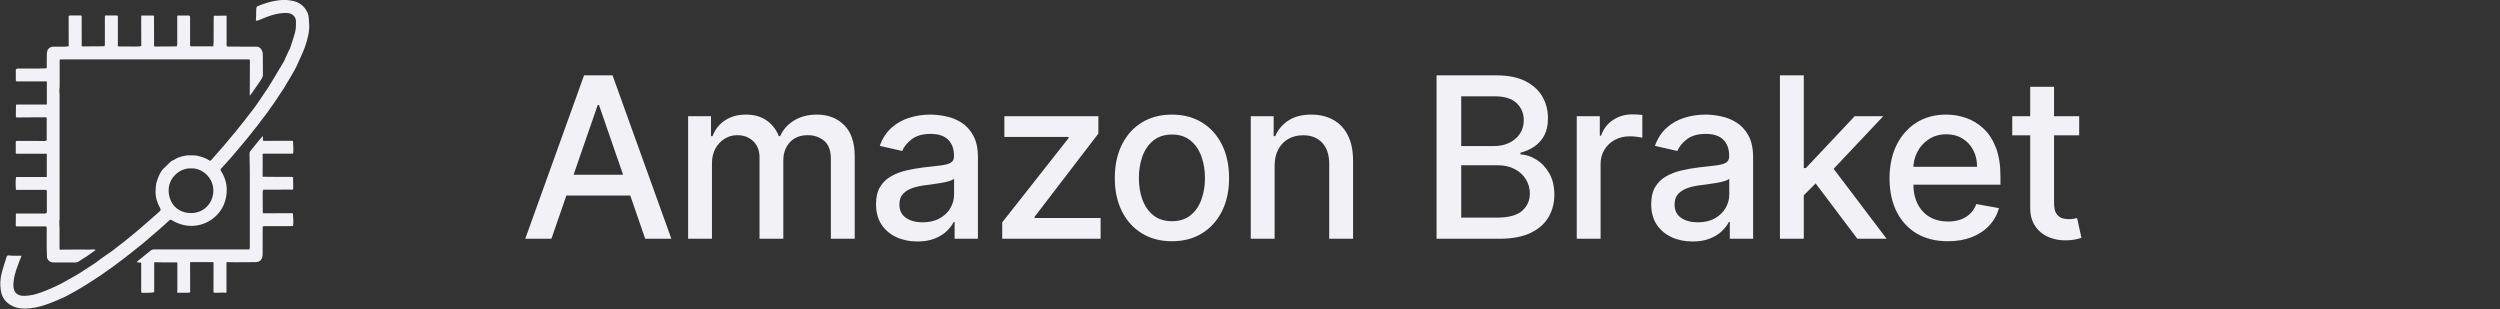 <svg width="178" height="22" viewBox="0 0 178 22" fill="none" xmlns="http://www.w3.org/2000/svg">
<rect x="0" y="0" width="178" height="22" fill="#333333" stroke="none"/>
<g clip-path="url(#clip0_6_8)">
<path d="M15.209 3.099C15.209 3.068 15.209 3.04 15.209 3.009C15.209 2.464 15.209 1.92 15.214 1.38C15.214 1.298 15.218 1.216 15.223 1.134C15.232 1.134 15.236 1.134 15.236 1.121H15.436C15.436 1.121 15.454 1.121 15.459 1.121C15.668 1.121 15.881 1.116 16.09 1.112C16.104 1.116 16.117 1.125 16.131 1.13C16.131 1.175 16.135 1.221 16.135 1.266C16.135 1.652 16.135 2.033 16.135 2.419C16.135 2.455 16.135 2.496 16.135 2.532C16.135 2.555 16.135 2.578 16.135 2.6C16.135 2.745 16.135 2.886 16.135 3.031C16.135 3.104 16.126 3.181 16.135 3.254C16.135 3.276 16.176 3.295 16.199 3.317C16.208 3.317 16.217 3.317 16.226 3.317C16.285 3.317 16.344 3.317 16.403 3.317C16.585 3.317 16.766 3.317 16.948 3.317C17.002 3.317 17.061 3.322 17.116 3.322C17.483 3.322 17.855 3.322 18.223 3.322C18.459 3.322 18.595 3.435 18.672 3.662C18.681 3.694 18.695 3.726 18.704 3.757C18.704 3.785 18.704 3.816 18.704 3.844C18.704 3.884 18.709 3.925 18.713 3.966C18.713 4.297 18.713 4.624 18.718 4.955C18.718 5.055 18.718 5.151 18.718 5.25C18.732 5.405 18.691 5.541 18.591 5.659C18.564 5.691 18.55 5.731 18.532 5.763C18.427 5.917 18.323 6.067 18.214 6.222C18.078 6.412 17.946 6.603 17.81 6.793C17.801 6.793 17.792 6.793 17.783 6.789C17.783 6.775 17.783 6.762 17.783 6.743C17.783 6.734 17.783 6.725 17.783 6.721C17.783 6.698 17.783 6.675 17.783 6.657C17.783 6.648 17.783 6.639 17.783 6.63C17.783 5.995 17.787 5.355 17.792 4.719C17.792 4.574 17.792 4.425 17.792 4.279C17.787 4.27 17.783 4.261 17.774 4.248H17.778C17.778 4.248 17.76 4.243 17.747 4.234C17.71 4.234 17.669 4.229 17.633 4.229C16.026 4.229 14.415 4.229 12.808 4.229C12.4 4.229 11.996 4.229 11.587 4.229C11.546 4.229 11.506 4.229 11.465 4.229C10.53 4.229 9.599 4.229 8.664 4.229C8.319 4.229 7.974 4.229 7.625 4.229C7.579 4.229 7.534 4.229 7.489 4.229C6.576 4.229 5.669 4.229 4.756 4.229C4.602 4.229 4.448 4.229 4.293 4.234C4.284 4.238 4.271 4.243 4.261 4.248C4.261 4.248 4.252 4.279 4.248 4.297C4.248 4.329 4.248 4.356 4.248 4.388C4.248 4.479 4.248 4.57 4.248 4.66C4.248 4.797 4.248 4.933 4.248 5.069C4.248 5.101 4.248 5.128 4.248 5.16C4.248 5.196 4.248 5.237 4.248 5.273C4.248 5.4 4.248 5.532 4.248 5.659C4.248 5.763 4.248 5.872 4.248 5.976C4.248 5.99 4.248 6.008 4.248 6.022C4.248 6.054 4.248 6.081 4.248 6.113V6.181C4.239 6.271 4.225 6.358 4.225 6.448C4.225 6.562 4.243 6.68 4.243 6.793C4.243 8.132 4.243 9.471 4.243 10.809C4.243 11.463 4.243 12.112 4.243 12.765C4.243 13.269 4.243 13.773 4.243 14.276C4.243 14.726 4.243 15.17 4.243 15.62C4.234 15.669 4.216 15.72 4.221 15.774C4.221 15.933 4.239 16.096 4.239 16.255C4.239 16.727 4.239 17.199 4.239 17.671C4.239 17.707 4.252 17.739 4.261 17.775C4.271 17.775 4.28 17.775 4.289 17.775C4.743 17.775 5.192 17.771 5.646 17.766C5.882 17.766 6.113 17.766 6.349 17.771C6.404 17.771 6.454 17.766 6.508 17.762C6.563 17.762 6.613 17.762 6.667 17.762C6.703 17.789 6.803 17.712 6.781 17.834C6.749 17.852 6.712 17.87 6.685 17.889C6.526 18.002 6.372 18.12 6.209 18.229C6.095 18.306 5.977 18.374 5.859 18.451C5.805 18.488 5.741 18.519 5.691 18.56C5.555 18.674 5.396 18.715 5.224 18.687C5.215 18.687 5.206 18.687 5.197 18.687C4.752 18.687 4.307 18.687 3.867 18.687C3.858 18.687 3.844 18.687 3.835 18.687C3.59 18.687 3.422 18.578 3.345 18.338C3.34 18.324 3.345 18.306 3.345 18.288C3.345 18.279 3.345 18.274 3.345 18.265C3.34 18.07 3.326 17.875 3.326 17.68C3.326 17.217 3.326 16.754 3.326 16.287C3.326 16.119 3.326 16.119 3.159 16.119C2.523 16.119 1.883 16.119 1.248 16.119C1.193 16.119 1.13 16.137 1.121 16.051C1.121 16.046 1.121 16.037 1.121 16.033C1.121 15.769 1.125 15.506 1.13 15.238C1.134 15.225 1.143 15.211 1.148 15.202C1.18 15.202 1.211 15.202 1.243 15.202C1.824 15.202 2.401 15.202 2.982 15.202C3.059 15.202 3.14 15.216 3.218 15.202C3.258 15.202 3.295 15.161 3.336 15.139C3.336 15.139 3.34 15.134 3.34 15.13C3.34 15.125 3.34 15.12 3.336 15.111C3.336 14.621 3.336 14.131 3.336 13.641C3.336 13.641 3.34 13.636 3.34 13.632C3.34 13.627 3.34 13.623 3.336 13.614C3.326 13.582 3.317 13.555 3.304 13.523C3.272 13.523 3.24 13.523 3.213 13.519C2.587 13.519 1.965 13.519 1.338 13.519C1.329 13.519 1.32 13.519 1.311 13.519C1.275 13.519 1.239 13.519 1.202 13.519C1.18 13.514 1.152 13.509 1.13 13.505C1.13 13.496 1.13 13.487 1.13 13.478C1.125 13.337 1.111 13.196 1.111 13.056C1.111 12.911 1.125 12.765 1.134 12.625C1.148 12.616 1.161 12.611 1.175 12.602C1.461 12.602 1.747 12.602 2.037 12.602C2.46 12.602 2.886 12.602 3.308 12.602C3.317 12.602 3.322 12.602 3.331 12.602C3.331 12.584 3.331 12.57 3.331 12.552V10.945C3.272 10.945 3.227 10.945 3.181 10.945C2.537 10.945 1.892 10.945 1.248 10.945C1.193 10.945 1.13 10.964 1.121 10.877C1.121 10.873 1.121 10.864 1.121 10.859C1.121 10.623 1.121 10.392 1.121 10.156C1.121 10.151 1.121 10.142 1.121 10.138C1.121 10.115 1.125 10.092 1.13 10.07C1.134 10.061 1.139 10.052 1.143 10.043C1.207 10.043 1.266 10.033 1.329 10.029C1.338 10.029 1.352 10.033 1.361 10.033C1.978 10.033 2.596 10.043 3.208 10.038C3.249 10.038 3.286 9.997 3.326 9.974C3.326 9.974 3.331 9.97 3.331 9.965C3.331 9.961 3.331 9.956 3.326 9.947C3.326 9.457 3.326 8.967 3.326 8.477C3.326 8.477 3.331 8.472 3.331 8.468C3.331 8.463 3.331 8.459 3.326 8.45C3.326 8.386 3.304 8.345 3.231 8.354C3.222 8.354 3.213 8.354 3.204 8.354C2.982 8.354 2.759 8.354 2.537 8.354C2.128 8.354 1.715 8.359 1.307 8.363C1.27 8.363 1.234 8.363 1.198 8.359C1.175 8.354 1.152 8.35 1.13 8.345C1.13 8.336 1.13 8.332 1.13 8.323C1.13 8.255 1.13 8.186 1.13 8.118C1.13 8.096 1.13 8.073 1.13 8.05C1.13 7.855 1.134 7.66 1.139 7.465C1.143 7.46 1.152 7.451 1.157 7.447C1.234 7.447 1.307 7.447 1.384 7.442C2.028 7.442 2.677 7.442 3.322 7.442C3.322 7.429 3.331 7.415 3.336 7.401C3.336 6.87 3.336 6.34 3.336 5.795C3.272 5.795 3.231 5.795 3.186 5.795C2.541 5.795 1.897 5.795 1.252 5.795C1.198 5.795 1.134 5.809 1.125 5.722C1.125 5.718 1.125 5.713 1.125 5.704C1.125 5.468 1.125 5.232 1.125 4.996C1.125 4.974 1.125 4.955 1.125 4.933C1.171 4.915 1.22 4.878 1.266 4.878C1.774 4.878 2.283 4.878 2.791 4.878C2.945 4.878 3.1 4.869 3.254 4.865C3.263 4.865 3.272 4.865 3.281 4.865C3.29 4.865 3.295 4.865 3.299 4.86C3.304 4.856 3.313 4.847 3.317 4.842C3.317 4.833 3.322 4.828 3.326 4.819C3.326 4.819 3.331 4.815 3.331 4.81C3.331 4.806 3.331 4.801 3.331 4.792C3.331 4.474 3.326 4.152 3.336 3.835C3.345 3.526 3.476 3.376 3.753 3.322C3.762 3.322 3.771 3.322 3.78 3.322C4.062 3.322 4.343 3.326 4.625 3.322C4.711 3.322 4.793 3.304 4.879 3.295C4.883 3.29 4.888 3.281 4.892 3.276C4.892 2.587 4.892 1.897 4.888 1.207C4.888 1.13 4.911 1.103 4.992 1.103C5.246 1.107 5.496 1.103 5.75 1.103C5.773 1.107 5.791 1.116 5.814 1.121C5.814 1.811 5.814 2.505 5.818 3.195C5.818 3.24 5.791 3.313 5.882 3.304C5.891 3.304 5.9 3.304 5.909 3.304C6.39 3.304 6.871 3.299 7.348 3.295C7.375 3.295 7.398 3.295 7.425 3.295C7.439 3.263 7.466 3.236 7.466 3.204C7.466 2.832 7.466 2.464 7.466 2.092C7.466 1.792 7.466 1.488 7.466 1.189C7.475 1.162 7.484 1.134 7.493 1.103C7.502 1.103 7.507 1.103 7.516 1.103H7.525H7.534C7.779 1.103 8.024 1.103 8.274 1.103C8.31 1.103 8.346 1.112 8.378 1.116C8.378 1.125 8.387 1.134 8.392 1.144C8.392 1.815 8.392 2.482 8.392 3.154C8.392 3.195 8.392 3.236 8.392 3.276C8.396 3.281 8.401 3.285 8.405 3.295H8.415C8.424 3.295 8.437 3.304 8.446 3.308C8.891 3.308 9.336 3.313 9.785 3.313C9.872 3.313 9.953 3.295 10.04 3.285C10.044 3.272 10.053 3.258 10.058 3.245C10.058 2.668 10.053 2.092 10.053 1.516C10.053 1.384 10.053 1.252 10.058 1.121C10.067 1.121 10.071 1.116 10.071 1.107C10.139 1.107 10.207 1.107 10.271 1.107C10.28 1.107 10.289 1.107 10.294 1.107C10.502 1.107 10.716 1.107 10.925 1.107C10.938 1.112 10.952 1.121 10.965 1.125C10.965 1.602 10.965 2.078 10.97 2.559C10.97 2.782 10.97 3.004 10.97 3.226C10.97 3.272 10.965 3.322 11.034 3.313C11.043 3.313 11.052 3.313 11.061 3.313C11.542 3.313 12.023 3.308 12.5 3.304C12.527 3.304 12.55 3.304 12.577 3.304C12.59 3.254 12.618 3.204 12.618 3.154C12.618 2.487 12.618 1.82 12.618 1.148C12.631 1.134 12.645 1.121 12.658 1.103C12.908 1.103 13.158 1.112 13.403 1.103C13.512 1.103 13.534 1.144 13.534 1.239C13.534 1.892 13.534 2.541 13.534 3.195C13.534 3.213 13.534 3.231 13.534 3.249L13.589 3.299C14.034 3.299 14.474 3.299 14.919 3.299C14.996 3.299 15.069 3.299 15.146 3.299C15.155 3.299 15.159 3.299 15.168 3.299C15.168 3.299 15.178 3.295 15.182 3.295C15.187 3.281 15.196 3.267 15.2 3.254C15.2 3.24 15.191 3.222 15.191 3.208C15.191 3.172 15.191 3.131 15.191 3.095L15.209 3.099Z" fill="#F1F1F6"/>
<path d="M1.316 18.778C1.316 18.778 1.311 18.792 1.307 18.801C1.116 19.286 0.957 19.785 0.953 20.316C0.948 20.793 1.216 21.065 1.688 21.065C2.264 21.065 2.804 20.884 3.331 20.661C3.454 20.611 3.572 20.557 3.694 20.507C3.73 20.489 3.771 20.475 3.808 20.457C3.853 20.434 3.903 20.412 3.948 20.394C3.962 20.389 3.976 20.38 3.989 20.375C4.035 20.353 4.084 20.33 4.13 20.303C4.143 20.298 4.157 20.289 4.171 20.285C4.216 20.262 4.266 20.235 4.311 20.212C4.325 20.207 4.339 20.198 4.352 20.194C4.715 19.99 5.083 19.795 5.446 19.586C5.61 19.495 5.759 19.391 5.918 19.286C6.159 19.128 6.399 18.969 6.644 18.814C6.658 18.805 6.672 18.801 6.685 18.796C6.69 18.792 6.699 18.787 6.703 18.778C6.712 18.773 6.722 18.764 6.731 18.76C6.785 18.724 6.84 18.683 6.894 18.646C6.989 18.569 7.085 18.497 7.185 18.42C7.248 18.374 7.316 18.329 7.38 18.283C7.566 18.156 7.747 18.029 7.933 17.902C7.965 17.88 7.992 17.857 8.024 17.834C8.206 17.694 8.383 17.557 8.564 17.417C8.583 17.403 8.596 17.389 8.614 17.376C8.628 17.367 8.646 17.353 8.66 17.344C8.682 17.33 8.705 17.317 8.723 17.299C9.132 16.967 9.545 16.636 9.944 16.296C10.421 15.892 10.884 15.47 11.356 15.062C11.456 14.975 11.451 14.907 11.392 14.803C11.188 14.44 11.07 14.05 11.074 13.632C11.074 13.446 11.102 13.26 11.12 13.074C11.229 12.702 11.347 12.339 11.605 12.039C11.787 11.867 11.964 11.69 12.146 11.517C12.164 11.504 12.186 11.49 12.204 11.472C12.341 11.399 12.477 11.327 12.613 11.254C12.64 11.241 12.672 11.231 12.699 11.218C12.754 11.2 12.808 11.181 12.863 11.163C12.89 11.154 12.922 11.145 12.949 11.132C13.062 11.109 13.176 11.091 13.289 11.068C13.312 11.068 13.33 11.059 13.353 11.059C13.525 11.059 13.698 11.059 13.875 11.063H13.902C14.265 11.123 14.606 11.227 14.914 11.427C14.978 11.467 15.01 11.427 15.046 11.39C15.359 11.032 15.677 10.673 15.99 10.31C16.226 10.038 16.453 9.757 16.684 9.48C16.694 9.471 16.707 9.462 16.716 9.448C17.157 8.89 17.606 8.341 18.032 7.774C18.332 7.379 18.595 6.961 18.877 6.553C18.94 6.462 18.999 6.371 19.063 6.281C19.154 6.135 19.244 5.986 19.335 5.84C19.608 5.391 19.875 4.942 20.143 4.493C20.175 4.438 20.202 4.388 20.234 4.334C20.243 4.32 20.247 4.302 20.256 4.288C20.27 4.252 20.288 4.211 20.302 4.175C20.356 4.057 20.411 3.939 20.465 3.821C20.497 3.748 20.533 3.68 20.565 3.608C20.565 3.599 20.574 3.585 20.579 3.576C20.597 3.544 20.624 3.512 20.638 3.481C20.769 3.072 20.915 2.668 21.019 2.255C21.078 2.015 21.078 1.752 21.073 1.502C21.064 1.162 20.783 0.926 20.388 0.921C19.712 0.917 19.099 1.148 18.491 1.411L18.423 1.439C18.355 1.452 18.287 1.466 18.219 1.479C18.223 1.352 18.228 1.225 18.237 1.098C18.237 0.926 18.237 0.753 18.25 0.576C18.25 0.531 18.296 0.463 18.341 0.445C18.464 0.386 18.6 0.34 18.732 0.29C19.199 0.123 19.676 0.018 20.17 -0.009C20.338 -0.018 20.506 0.014 20.674 0.032C21.083 0.082 21.437 0.245 21.695 0.572C21.863 0.785 21.977 1.021 21.986 1.302C21.99 1.561 22.04 1.82 22.013 2.074C21.954 2.673 21.768 3.245 21.532 3.794C21.4 4.102 21.255 4.402 21.119 4.706C21.11 4.719 21.105 4.733 21.096 4.751C21.078 4.788 21.055 4.828 21.037 4.865C21.028 4.887 21.015 4.91 21.005 4.928C20.96 5.01 20.915 5.096 20.869 5.178C20.638 5.568 20.406 5.963 20.17 6.353C20.161 6.362 20.152 6.367 20.148 6.376C19.412 7.538 18.591 8.631 17.728 9.698C17.32 10.206 16.893 10.696 16.476 11.195C16.235 11.458 15.999 11.731 15.754 11.989C15.695 12.053 15.686 12.094 15.736 12.171C16.153 12.824 16.249 13.537 16.04 14.276C15.749 15.316 14.774 16.055 13.698 16.082C13.167 16.096 12.672 15.942 12.218 15.67C12.164 15.638 12.127 15.624 12.073 15.674C11.828 15.901 11.578 16.128 11.324 16.346C10.947 16.677 10.566 16.999 10.185 17.326C9.758 17.662 9.336 18.007 8.909 18.338C7.788 19.205 6.622 20.012 5.392 20.716C5.283 20.779 5.174 20.838 5.069 20.897C4.879 20.997 4.688 21.111 4.488 21.197C4.212 21.324 3.935 21.437 3.653 21.551C3.168 21.741 2.668 21.896 2.142 21.95C1.72 21.995 1.298 21.982 0.907 21.8C0.431 21.578 0.136 21.206 0.058 20.68C-0.01 20.239 0.018 19.804 0.136 19.377C0.235 19.014 0.353 18.66 0.467 18.297C0.499 18.197 0.562 18.17 0.662 18.188C0.73 18.197 0.803 18.202 0.871 18.206H1.538C1.47 18.379 1.402 18.556 1.329 18.733C1.329 18.742 1.329 18.746 1.325 18.755L1.316 18.778ZM13.607 11.989C12.835 11.944 11.959 12.643 12.009 13.632C12.055 14.517 12.649 15.152 13.575 15.17C14.519 15.188 15.241 14.431 15.187 13.469C15.137 12.588 14.342 11.948 13.607 11.989Z" fill="#F1F1F6"/>
<path d="M12.627 20.77C12.627 20.421 12.627 20.076 12.627 19.727C12.627 19.386 12.627 19.05 12.627 18.71C12.622 18.701 12.618 18.692 12.608 18.683C12.291 18.683 11.973 18.683 11.655 18.683C11.505 18.683 11.356 18.678 11.206 18.674C11.197 18.674 11.188 18.674 11.174 18.674C11.156 18.674 11.133 18.674 11.115 18.674C11.106 18.674 11.097 18.674 11.088 18.674C11.061 18.674 11.034 18.674 11.002 18.674C10.993 18.674 10.988 18.683 10.979 18.683C10.979 19.268 10.979 19.849 10.979 20.434C10.979 20.543 10.979 20.652 10.979 20.761C10.979 20.775 10.979 20.793 10.975 20.806C10.906 20.816 10.838 20.829 10.77 20.838C10.68 20.838 10.593 20.843 10.502 20.847C10.407 20.847 10.307 20.847 10.212 20.847C10.203 20.847 10.194 20.847 10.185 20.847C10.103 20.861 10.053 20.847 10.053 20.743C10.053 20.071 10.053 19.4 10.053 18.728C10.053 18.728 10.058 18.719 10.053 18.719C10.053 18.715 10.044 18.71 10.044 18.705C9.944 18.692 9.849 18.683 9.726 18.669C9.772 18.619 9.808 18.578 9.849 18.547C10.103 18.342 10.357 18.138 10.611 17.934C10.661 17.893 10.707 17.848 10.761 17.816C10.816 17.789 10.875 17.757 10.934 17.757C13.185 17.757 15.441 17.757 17.692 17.757C17.715 17.757 17.737 17.757 17.76 17.753C17.769 17.716 17.787 17.68 17.787 17.648C17.787 16.527 17.787 15.411 17.787 14.29C17.787 13.65 17.787 13.01 17.787 12.366C17.787 12.312 17.792 12.252 17.787 12.198C17.778 11.776 17.769 11.349 17.765 10.927C17.765 10.873 17.787 10.809 17.819 10.764C18.046 10.474 18.282 10.192 18.514 9.906C18.568 9.838 18.632 9.775 18.686 9.707C18.695 9.707 18.704 9.711 18.718 9.716V9.988C18.718 9.988 18.732 10.002 18.736 10.011C18.736 10.011 18.75 10.02 18.759 10.024C18.772 10.024 18.791 10.029 18.804 10.029C19.467 10.029 20.129 10.029 20.792 10.024L20.86 10.033C20.869 10.161 20.878 10.292 20.883 10.419C20.883 10.524 20.883 10.632 20.883 10.737C20.883 10.782 20.883 10.828 20.883 10.873C20.878 10.964 20.81 10.941 20.756 10.941C20.089 10.941 19.421 10.941 18.75 10.941C18.727 10.964 18.709 10.982 18.686 11.005C18.691 11.05 18.7 11.091 18.704 11.136C18.704 11.281 18.704 11.427 18.704 11.572C18.704 11.903 18.704 12.234 18.7 12.566V12.575C18.7 12.575 18.709 12.584 18.713 12.584C19.049 12.584 19.39 12.588 19.726 12.593C20.066 12.593 20.411 12.593 20.751 12.593C20.788 12.593 20.819 12.606 20.856 12.611C20.856 12.62 20.865 12.625 20.869 12.634C20.869 12.874 20.878 13.119 20.878 13.36C20.878 13.405 20.865 13.455 20.86 13.5C20.166 13.5 19.476 13.5 18.781 13.505C18.772 13.505 18.763 13.505 18.754 13.505C18.736 13.546 18.718 13.587 18.704 13.623C18.704 13.623 18.7 13.627 18.7 13.632C18.7 13.636 18.7 13.641 18.704 13.65C18.704 13.705 18.704 13.755 18.704 13.809C18.704 14.254 18.704 14.698 18.709 15.143C18.713 15.152 18.722 15.161 18.727 15.17C18.75 15.175 18.772 15.184 18.791 15.184C19.458 15.184 20.12 15.184 20.788 15.18L20.856 15.193C20.865 15.352 20.874 15.511 20.883 15.665C20.883 15.747 20.883 15.833 20.883 15.915C20.883 15.937 20.878 15.96 20.874 15.983C20.874 15.983 20.869 15.987 20.869 15.992C20.869 15.996 20.869 16.005 20.874 16.01C20.874 16.023 20.878 16.037 20.883 16.055C20.842 16.069 20.801 16.101 20.756 16.101C20.116 16.101 19.471 16.101 18.831 16.101C18.791 16.101 18.745 16.114 18.704 16.123C18.704 16.146 18.704 16.169 18.704 16.191C18.704 16.849 18.704 17.503 18.7 18.161L18.695 18.165C18.695 18.17 18.695 18.174 18.695 18.184C18.659 18.515 18.5 18.66 18.173 18.665C17.81 18.669 17.451 18.665 17.088 18.669C17.047 18.669 17.007 18.669 16.966 18.674C16.734 18.674 16.498 18.669 16.267 18.665C16.258 18.665 16.249 18.665 16.235 18.665C16.208 18.665 16.181 18.665 16.149 18.665C16.14 18.665 16.135 18.674 16.126 18.678C16.126 19.314 16.126 19.949 16.126 20.589C16.126 20.661 16.126 20.734 16.126 20.802C16.117 20.816 16.108 20.825 16.099 20.838C16.085 20.838 16.072 20.838 16.063 20.843C16.013 20.843 15.967 20.838 15.917 20.834C15.731 20.834 15.545 20.838 15.359 20.843C15.35 20.843 15.341 20.843 15.332 20.843C15.309 20.843 15.291 20.843 15.268 20.843C15.25 20.838 15.236 20.834 15.218 20.825C15.214 20.797 15.2 20.766 15.2 20.738C15.2 20.067 15.2 19.391 15.205 18.719C15.2 18.705 15.196 18.692 15.187 18.678C15.173 18.678 15.159 18.669 15.146 18.665C15.123 18.665 15.105 18.665 15.082 18.665C15.064 18.665 15.05 18.665 15.032 18.665C14.56 18.665 14.084 18.665 13.612 18.665C13.602 18.665 13.593 18.665 13.584 18.665C13.571 18.674 13.553 18.683 13.539 18.692C13.539 18.701 13.539 18.705 13.534 18.715C13.534 18.737 13.534 18.76 13.534 18.783C13.534 18.783 13.53 18.787 13.53 18.792C13.53 18.796 13.53 18.801 13.534 18.81C13.534 19.422 13.534 20.03 13.539 20.643C13.539 20.698 13.539 20.747 13.539 20.802C13.53 20.811 13.521 20.816 13.516 20.825C13.48 20.829 13.444 20.834 13.407 20.843C13.203 20.843 12.999 20.843 12.795 20.843C12.781 20.843 12.763 20.843 12.749 20.843C12.717 20.843 12.69 20.843 12.658 20.843C12.645 20.838 12.627 20.829 12.613 20.825C12.613 20.816 12.613 20.811 12.608 20.802C12.608 20.788 12.608 20.775 12.608 20.757L12.627 20.77Z" fill="#F1F1F6"/>
<path d="M39.261 17H37.398L41.585 5.364H43.614L47.801 17H45.938L42.648 7.477H42.557L39.261 17ZM39.574 12.443H45.619V13.921H39.574V12.443ZM48.993 17V8.273H50.624V9.693H50.732C50.914 9.212 51.211 8.837 51.624 8.568C52.037 8.295 52.531 8.159 53.107 8.159C53.69 8.159 54.179 8.295 54.573 8.568C54.97 8.841 55.264 9.216 55.453 9.693H55.544C55.753 9.227 56.084 8.856 56.539 8.58C56.993 8.299 57.535 8.159 58.164 8.159C58.955 8.159 59.601 8.407 60.101 8.903C60.605 9.4 60.857 10.148 60.857 11.148V17H59.158V11.307C59.158 10.716 58.997 10.288 58.675 10.023C58.353 9.758 57.968 9.625 57.522 9.625C56.968 9.625 56.539 9.795 56.232 10.136C55.925 10.473 55.772 10.907 55.772 11.438V17H54.078V11.199C54.078 10.725 53.931 10.345 53.635 10.057C53.34 9.769 52.955 9.625 52.482 9.625C52.16 9.625 51.862 9.71 51.59 9.881C51.321 10.047 51.103 10.28 50.936 10.579C50.773 10.879 50.692 11.225 50.692 11.619V17H48.993ZM65.322 17.193C64.769 17.193 64.269 17.091 63.822 16.886C63.375 16.678 63.02 16.377 62.759 15.983C62.502 15.589 62.373 15.106 62.373 14.534C62.373 14.042 62.467 13.636 62.657 13.318C62.846 13 63.102 12.748 63.424 12.562C63.746 12.377 64.106 12.237 64.503 12.142C64.901 12.047 65.306 11.975 65.719 11.926C66.242 11.866 66.666 11.816 66.992 11.778C67.318 11.737 67.555 11.671 67.702 11.579C67.85 11.489 67.924 11.341 67.924 11.136V11.097C67.924 10.6 67.784 10.216 67.503 9.943C67.227 9.67 66.814 9.534 66.265 9.534C65.693 9.534 65.242 9.661 64.912 9.915C64.587 10.165 64.361 10.443 64.236 10.75L62.64 10.386C62.829 9.856 63.106 9.428 63.469 9.102C63.837 8.773 64.259 8.534 64.736 8.386C65.214 8.235 65.716 8.159 66.242 8.159C66.591 8.159 66.96 8.201 67.35 8.284C67.744 8.364 68.111 8.511 68.452 8.727C68.797 8.943 69.079 9.252 69.299 9.653C69.519 10.051 69.628 10.568 69.628 11.204V17H67.969V15.807H67.901C67.791 16.026 67.626 16.242 67.407 16.454C67.187 16.667 66.905 16.843 66.56 16.983C66.216 17.123 65.803 17.193 65.322 17.193ZM65.691 15.829C66.161 15.829 66.562 15.737 66.895 15.551C67.233 15.366 67.488 15.123 67.662 14.824C67.841 14.521 67.93 14.197 67.93 13.852V12.727C67.869 12.788 67.751 12.845 67.577 12.898C67.407 12.947 67.212 12.991 66.992 13.028C66.772 13.062 66.558 13.095 66.35 13.125C66.142 13.152 65.967 13.174 65.827 13.193C65.498 13.235 65.197 13.305 64.924 13.403C64.655 13.502 64.439 13.644 64.276 13.829C64.117 14.011 64.037 14.254 64.037 14.557C64.037 14.977 64.193 15.296 64.503 15.511C64.814 15.723 65.21 15.829 65.691 15.829ZM71.357 17V15.835L76.085 9.83V9.75H71.511V8.273H78.204V9.511L73.659 15.443V15.523H78.363V17H71.357ZM83.441 17.176C82.623 17.176 81.909 16.989 81.299 16.614C80.689 16.239 80.216 15.714 79.879 15.04C79.542 14.366 79.373 13.578 79.373 12.676C79.373 11.771 79.542 10.979 79.879 10.301C80.216 9.623 80.689 9.097 81.299 8.722C81.909 8.347 82.623 8.159 83.441 8.159C84.26 8.159 84.974 8.347 85.584 8.722C86.193 9.097 86.667 9.623 87.004 10.301C87.341 10.979 87.51 11.771 87.51 12.676C87.51 13.578 87.341 14.366 87.004 15.04C86.667 15.714 86.193 16.239 85.584 16.614C84.974 16.989 84.26 17.176 83.441 17.176ZM83.447 15.75C83.977 15.75 84.417 15.61 84.765 15.329C85.114 15.049 85.371 14.676 85.538 14.21C85.709 13.744 85.794 13.231 85.794 12.671C85.794 12.114 85.709 11.602 85.538 11.136C85.371 10.667 85.114 10.29 84.765 10.006C84.417 9.722 83.977 9.58 83.447 9.58C82.913 9.58 82.47 9.722 82.118 10.006C81.769 10.29 81.51 10.667 81.339 11.136C81.172 11.602 81.089 12.114 81.089 12.671C81.089 13.231 81.172 13.744 81.339 14.21C81.51 14.676 81.769 15.049 82.118 15.329C82.47 15.61 82.913 15.75 83.447 15.75ZM90.753 11.818V17H89.054V8.273H90.685V9.693H90.793C90.993 9.231 91.308 8.86 91.736 8.58C92.168 8.299 92.711 8.159 93.366 8.159C93.961 8.159 94.482 8.284 94.929 8.534C95.376 8.78 95.722 9.148 95.969 9.636C96.215 10.125 96.338 10.729 96.338 11.449V17H94.639V11.653C94.639 11.021 94.474 10.527 94.145 10.171C93.815 9.811 93.363 9.631 92.787 9.631C92.393 9.631 92.043 9.716 91.736 9.886C91.433 10.057 91.192 10.307 91.014 10.636C90.84 10.962 90.753 11.356 90.753 11.818ZM102.283 17V5.364H106.545C107.37 5.364 108.054 5.5 108.596 5.773C109.137 6.042 109.543 6.407 109.812 6.869C110.081 7.328 110.215 7.845 110.215 8.42C110.215 8.905 110.126 9.314 109.948 9.648C109.77 9.977 109.531 10.242 109.232 10.443C108.937 10.64 108.611 10.784 108.255 10.875V10.989C108.641 11.008 109.018 11.133 109.385 11.364C109.757 11.591 110.063 11.915 110.306 12.335C110.548 12.756 110.67 13.267 110.67 13.869C110.67 14.464 110.529 14.998 110.249 15.472C109.973 15.941 109.545 16.314 108.965 16.591C108.385 16.864 107.645 17 106.743 17H102.283ZM104.039 15.494H106.573C107.414 15.494 108.016 15.331 108.38 15.006C108.743 14.68 108.925 14.273 108.925 13.784C108.925 13.417 108.832 13.079 108.647 12.773C108.461 12.466 108.196 12.222 107.851 12.04C107.51 11.858 107.105 11.767 106.635 11.767H104.039V15.494ZM104.039 10.398H106.391C106.785 10.398 107.139 10.322 107.454 10.171C107.772 10.019 108.024 9.807 108.209 9.534C108.399 9.258 108.493 8.932 108.493 8.557C108.493 8.076 108.325 7.672 107.988 7.347C107.651 7.021 107.134 6.858 106.437 6.858H104.039V10.398ZM112.264 17V8.273H113.906V9.659H113.996C114.156 9.189 114.436 8.82 114.837 8.551C115.243 8.278 115.701 8.142 116.212 8.142C116.318 8.142 116.443 8.146 116.587 8.153C116.735 8.161 116.851 8.17 116.934 8.182V9.807C116.866 9.788 116.745 9.767 116.57 9.744C116.396 9.718 116.222 9.705 116.048 9.705C115.646 9.705 115.288 9.79 114.974 9.96C114.663 10.127 114.417 10.36 114.235 10.659C114.053 10.954 113.962 11.292 113.962 11.671V17H112.264ZM120.514 17.193C119.961 17.193 119.461 17.091 119.014 16.886C118.567 16.678 118.213 16.377 117.951 15.983C117.694 15.589 117.565 15.106 117.565 14.534C117.565 14.042 117.66 13.636 117.849 13.318C118.038 13 118.294 12.748 118.616 12.562C118.938 12.377 119.298 12.237 119.696 12.142C120.093 12.047 120.499 11.975 120.912 11.926C121.434 11.866 121.859 11.816 122.184 11.778C122.51 11.737 122.747 11.671 122.895 11.579C123.042 11.489 123.116 11.341 123.116 11.136V11.097C123.116 10.6 122.976 10.216 122.696 9.943C122.419 9.67 122.006 9.534 121.457 9.534C120.885 9.534 120.434 9.661 120.105 9.915C119.779 10.165 119.554 10.443 119.429 10.75L117.832 10.386C118.021 9.856 118.298 9.428 118.662 9.102C119.029 8.773 119.451 8.534 119.929 8.386C120.406 8.235 120.908 8.159 121.434 8.159C121.783 8.159 122.152 8.201 122.542 8.284C122.936 8.364 123.304 8.511 123.645 8.727C123.989 8.943 124.271 9.252 124.491 9.653C124.711 10.051 124.821 10.568 124.821 11.204V17H123.162V15.807H123.093C122.984 16.026 122.819 16.242 122.599 16.454C122.379 16.667 122.097 16.843 121.752 16.983C121.408 17.123 120.995 17.193 120.514 17.193ZM120.883 15.829C121.353 15.829 121.754 15.737 122.088 15.551C122.425 15.366 122.68 15.123 122.855 14.824C123.033 14.521 123.122 14.197 123.122 13.852V12.727C123.061 12.788 122.944 12.845 122.77 12.898C122.599 12.947 122.404 12.991 122.184 13.028C121.965 13.062 121.751 13.095 121.542 13.125C121.334 13.152 121.16 13.174 121.02 13.193C120.69 13.235 120.389 13.305 120.116 13.403C119.847 13.502 119.631 13.644 119.468 13.829C119.309 14.011 119.23 14.254 119.23 14.557C119.23 14.977 119.385 15.296 119.696 15.511C120.006 15.723 120.402 15.829 120.883 15.829ZM128.294 14.04L128.283 11.966H128.578L132.055 8.273H134.089L130.123 12.477H129.856L128.294 14.04ZM126.731 17V5.364H128.43V17H126.731ZM132.243 17L129.118 12.852L130.288 11.665L134.328 17H132.243ZM138.688 17.176C137.828 17.176 137.087 16.992 136.466 16.625C135.849 16.254 135.371 15.733 135.034 15.062C134.701 14.388 134.534 13.598 134.534 12.693C134.534 11.799 134.701 11.011 135.034 10.329C135.371 9.648 135.841 9.116 136.443 8.733C137.049 8.35 137.758 8.159 138.568 8.159C139.061 8.159 139.538 8.241 140 8.403C140.462 8.566 140.877 8.822 141.244 9.17C141.612 9.519 141.902 9.972 142.114 10.528C142.326 11.081 142.432 11.754 142.432 12.546V13.148H135.494V11.875H140.767C140.767 11.428 140.676 11.032 140.494 10.688C140.313 10.339 140.057 10.064 139.727 9.864C139.402 9.663 139.019 9.562 138.58 9.562C138.102 9.562 137.686 9.68 137.33 9.915C136.977 10.146 136.705 10.449 136.512 10.824C136.322 11.195 136.227 11.598 136.227 12.034V13.028C136.227 13.612 136.33 14.108 136.534 14.517C136.743 14.926 137.032 15.239 137.404 15.454C137.775 15.667 138.208 15.773 138.705 15.773C139.027 15.773 139.32 15.727 139.585 15.636C139.851 15.542 140.08 15.402 140.273 15.216C140.466 15.03 140.614 14.801 140.716 14.528L142.324 14.818C142.195 15.292 141.964 15.706 141.631 16.062C141.301 16.415 140.887 16.689 140.387 16.886C139.89 17.079 139.324 17.176 138.688 17.176ZM148.039 8.273V9.636H143.272V8.273H148.039ZM144.55 6.182H146.249V14.438C146.249 14.767 146.298 15.015 146.397 15.182C146.495 15.345 146.622 15.456 146.777 15.517C146.937 15.574 147.109 15.602 147.294 15.602C147.431 15.602 147.55 15.593 147.652 15.574C147.755 15.555 147.834 15.54 147.891 15.528L148.198 16.932C148.099 16.97 147.959 17.008 147.777 17.046C147.596 17.087 147.368 17.11 147.096 17.114C146.649 17.121 146.232 17.042 145.846 16.875C145.459 16.708 145.147 16.451 144.908 16.102C144.669 15.754 144.55 15.316 144.55 14.79V6.182Z" fill="#F1F1F6"/>
</g>
<defs>
<clipPath id="clip0_6_8">
<rect width="178" height="22" fill="white"/>
</clipPath>
</defs>
</svg>
